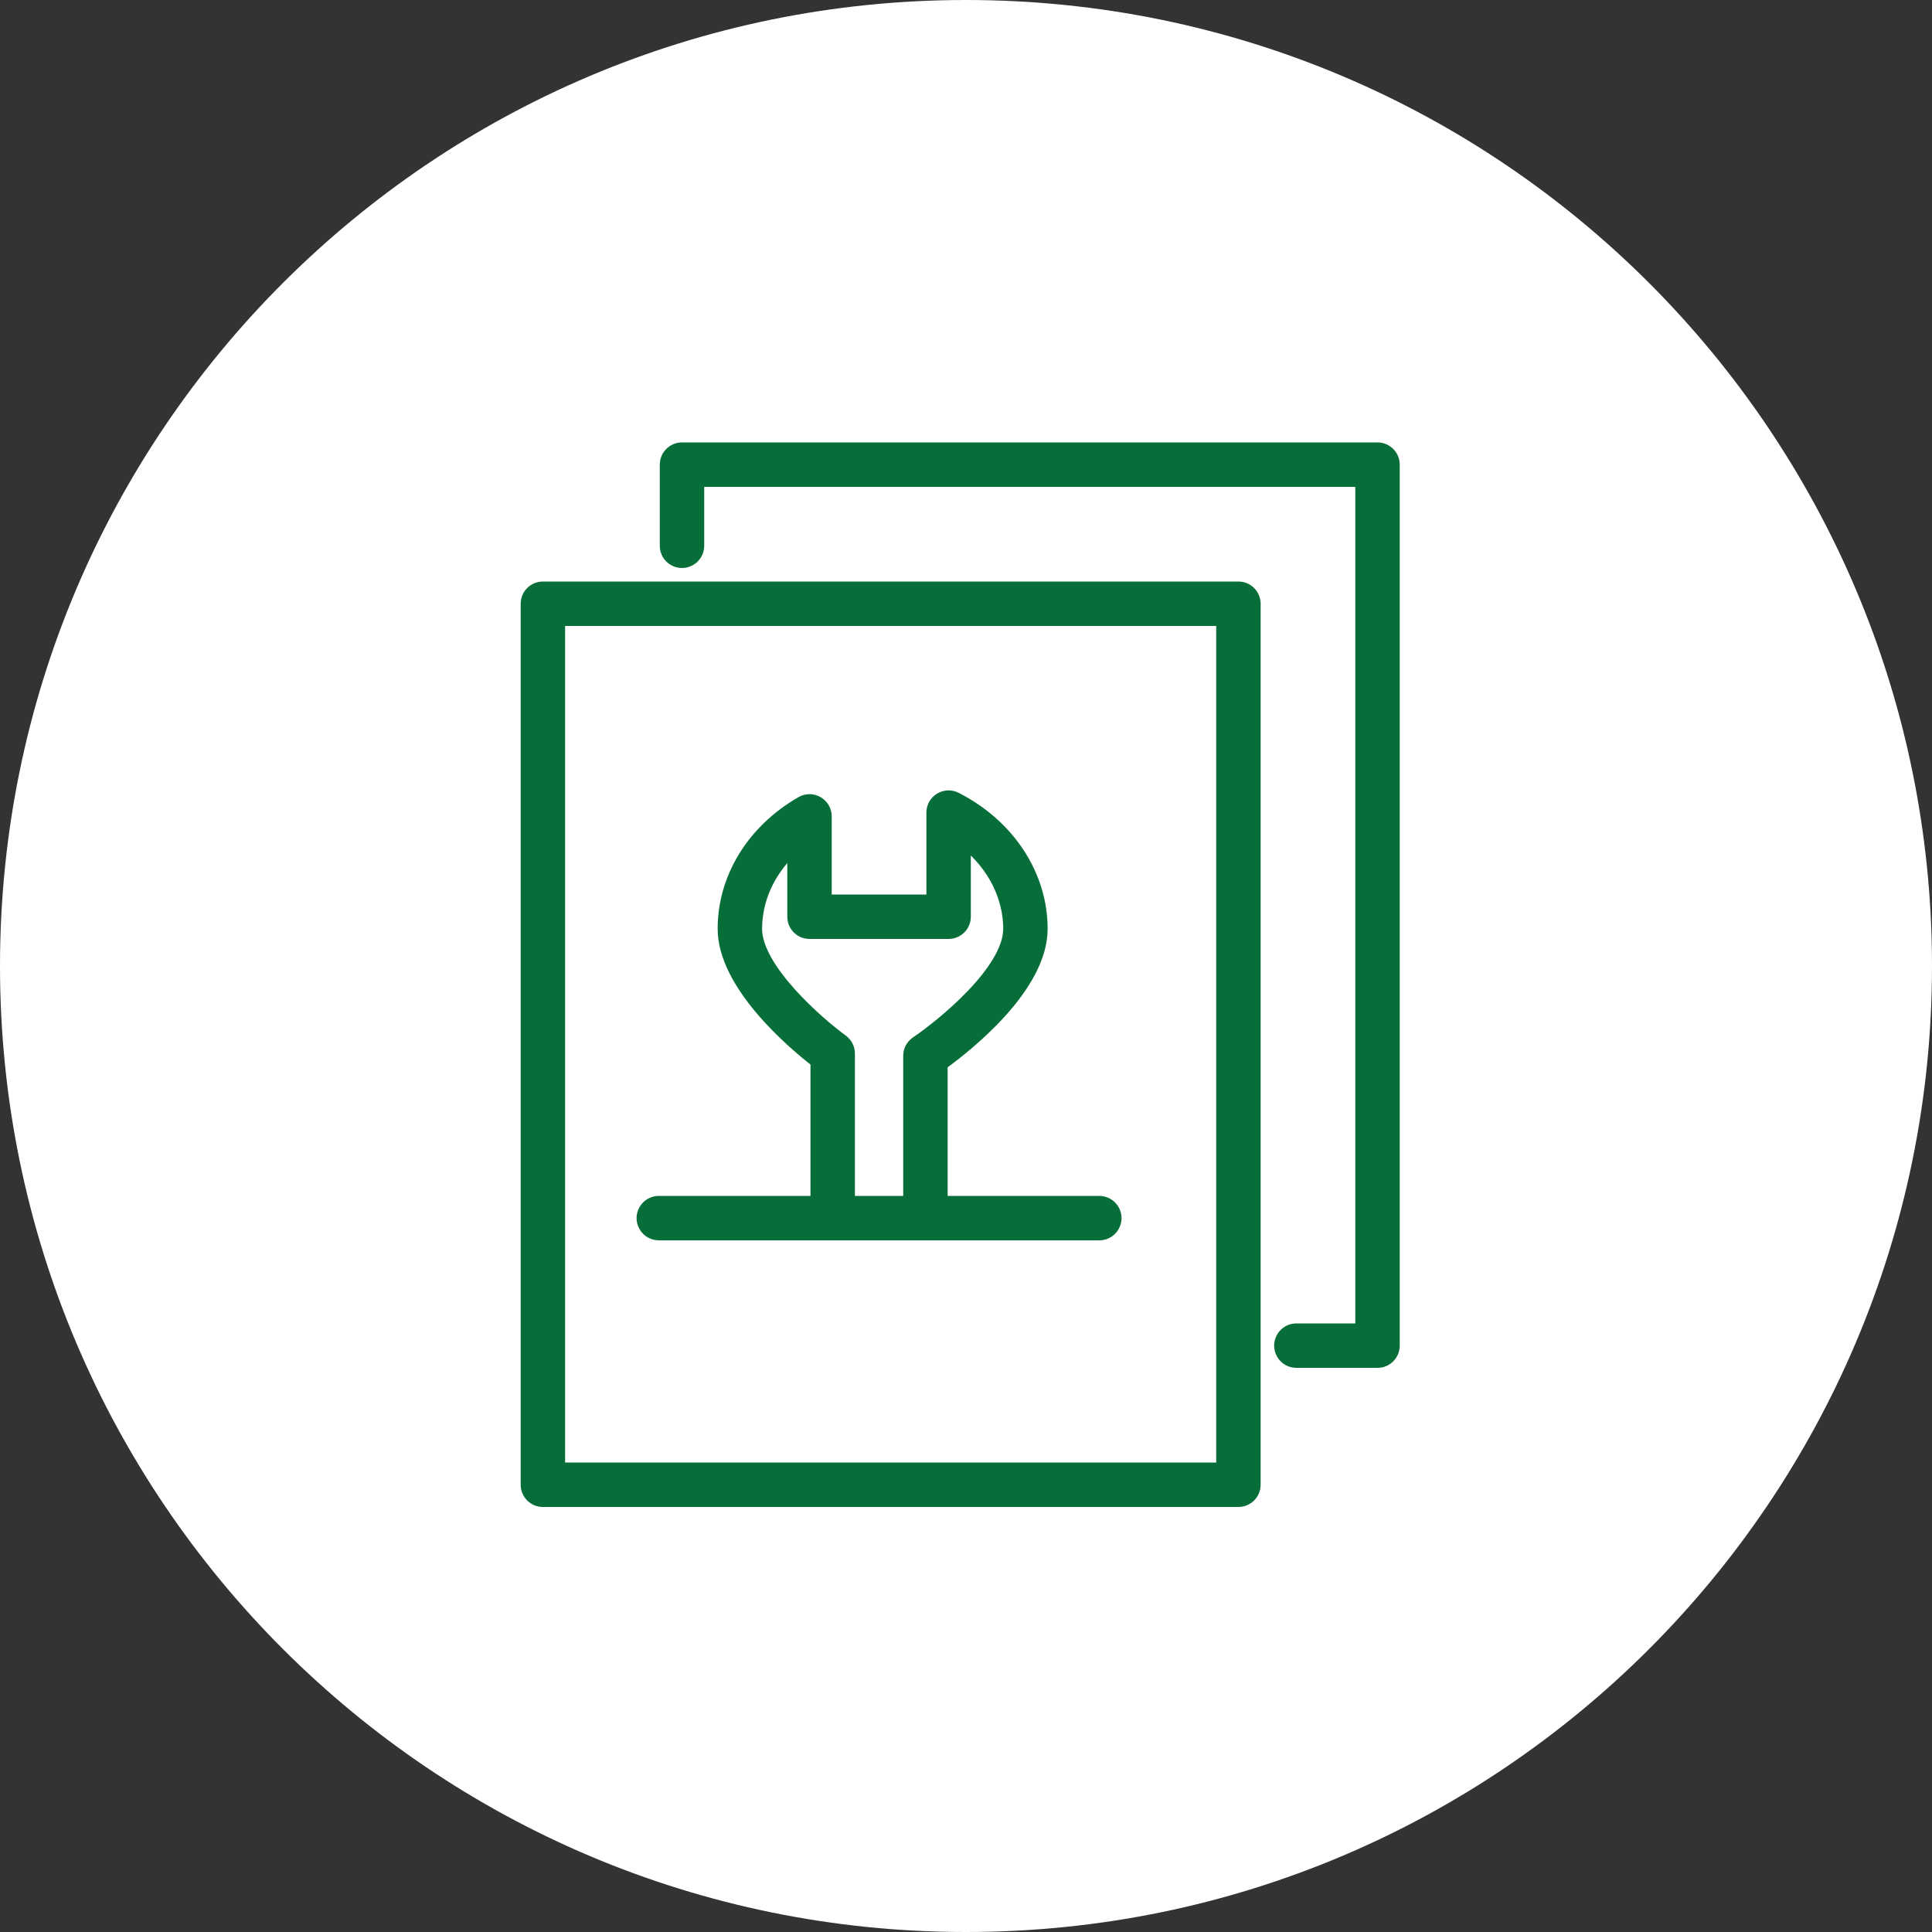 <?xml version="1.0" encoding="UTF-8"?> <svg xmlns="http://www.w3.org/2000/svg" viewBox="0 0 100.00 100.00" data-guides="{&quot;vertical&quot;:[],&quot;horizontal&quot;:[]}"><rect x="0" y="0" width="100.00" height="100.00" fill="#333333" stroke="none"/><defs></defs><path color="rgb(51, 51, 51)" fill-rule="evenodd" fill="#ffffff" x="0" y="0" width="100" height="100" rx="50" ry="50" id="tSvgbcb0a746a6" title="Rectangle 3" fill-opacity="1" stroke="none" stroke-opacity="1" d="M0 50C0 22.386 22.386 0 50 0H50C77.614 0 100 22.386 100 50H100C100 77.614 77.614 100 50 100H50C22.386 100 0 77.614 0 50Z" style="transform-origin: 50px 50px;"></path><path fill="#076e3a" stroke="#076e3a" fill-opacity="1" stroke-width="0.5" stroke-opacity="1" color="rgb(51, 51, 51)" fill-rule="evenodd" id="tSvgca40a51c4a" title="Path 4" d="M64.1 30.35C52.1 30.35 40.1 30.35 28.1 30.35C27.603 30.35 27.2 30.753 27.2 31.25C27.2 46.45 27.2 61.65 27.2 76.85C27.2 77.347 27.603 77.75 28.1 77.75C40.1 77.75 52.1 77.75 64.1 77.75C64.597 77.75 65 77.347 65 76.85C65 61.65 65 46.45 65 31.25C65 30.753 64.597 30.35 64.1 30.35ZM63.2 75.95C51.8 75.95 40.4 75.95 29 75.95C29 61.35 29 46.75 29 32.15C40.4 32.15 51.8 32.15 63.2 32.15C63.2 46.75 63.2 61.35 63.2 75.95Z"></path><path fill="#076e3a" stroke="#076e3a" fill-opacity="1" stroke-width="0.5" stroke-opacity="1" color="rgb(51, 51, 51)" fill-rule="evenodd" id="tSvgcbe8d2eedc" title="Path 5" d="M34.1 63.95C41.7 63.95 49.3 63.95 56.9 63.95C57.593 63.95 58.026 63.2 57.679 62.6C57.519 62.322 57.221 62.15 56.9 62.15C54.2 62.15 51.5 62.15 48.8 62.15C48.8 59.805 48.8 57.46 48.8 55.116C50.134 54.151 53.976 51.107 53.976 48.076C53.976 45.271 52.263 42.659 49.507 41.26C48.909 40.954 48.199 41.39 48.2 42.062C48.2 43.558 48.2 45.054 48.2 46.55C46.4 46.55 44.6 46.55 42.8 46.55C42.8 45.119 42.8 43.688 42.8 42.257C42.8 41.564 42.05 41.131 41.45 41.478C38.911 42.942 37.396 45.409 37.396 48.076C37.396 50.987 40.959 54.013 42.2 54.979C42.2 57.369 42.2 59.76 42.2 62.15C39.5 62.15 36.8 62.15 34.1 62.15C33.407 62.15 32.974 62.9 33.321 63.5C33.481 63.779 33.779 63.95 34.1 63.95ZM43.63 53.803C42.397 52.905 39.196 50.123 39.196 48.076C39.196 46.574 39.85 45.146 41 44.044C41 45.179 41 46.315 41 47.45C41 47.947 41.403 48.35 41.9 48.35C44.3 48.35 46.7 48.35 49.1 48.35C49.597 48.35 50 47.947 50 47.45C50 46.206 50 44.962 50 43.719C51.369 44.85 52.176 46.425 52.176 48.076C52.176 50.205 48.726 53.004 47.397 53.902C47.149 54.07 47 54.349 47 54.648C47 57.149 47 59.649 47 62.15C46 62.15 45 62.15 44 62.15C44 59.61 44 57.071 44 54.531C44 54.243 43.863 53.973 43.63 53.803Z"></path><path fill="#076e3a" stroke="#076e3a" fill-opacity="1" stroke-width="0.5" stroke-opacity="1" color="rgb(51, 51, 51)" fill-rule="evenodd" id="tSvg159e589156f" title="Path 6" d="M71.3 23.15C59.3 23.15 47.3 23.15 35.3 23.15C34.803 23.15 34.4 23.553 34.4 24.05C34.4 25.45 34.4 26.85 34.4 28.25C34.4 28.943 35.15 29.376 35.75 29.029C36.029 28.869 36.2 28.572 36.2 28.25C36.2 27.15 36.2 26.05 36.2 24.95C47.6 24.95 59 24.95 70.4 24.95C70.4 39.55 70.4 54.15 70.4 68.75C69.3 68.75 68.2 68.75 67.1 68.75C66.407 68.75 65.974 69.5 66.321 70.1C66.481 70.379 66.778 70.55 67.1 70.55C68.5 70.55 69.9 70.55 71.3 70.55C71.797 70.55 72.2 70.147 72.2 69.65C72.2 54.45 72.2 39.25 72.2 24.05C72.2 23.553 71.797 23.15 71.3 23.15Z"></path></svg> 
